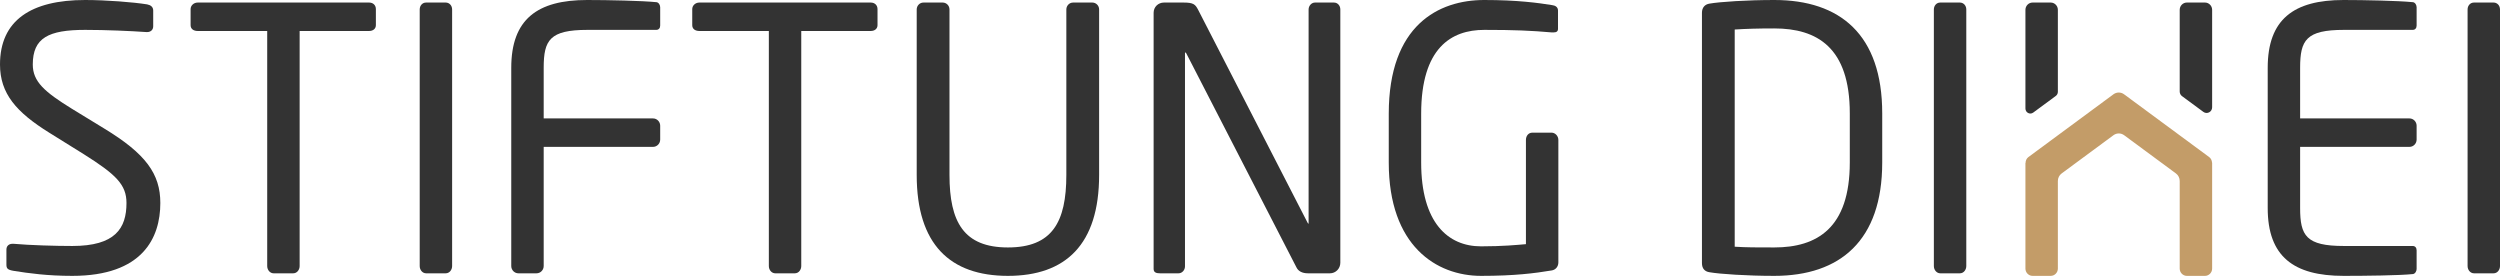 <svg width="145" height="16" viewBox="0 0 145 16" fill="none" xmlns="http://www.w3.org/2000/svg">
<g id="logo">
<path id="Vector" d="M4.195 16C2.749 16 1.674 15.852 0.765 15.705C0.413 15.641 0.372 15.556 0.372 15.324V14.479C0.372 14.246 0.538 14.14 0.723 14.14H0.786C1.736 14.225 3.244 14.267 4.195 14.267C6.675 14.267 7.336 13.252 7.336 11.773C7.336 10.716 6.737 10.124 4.856 8.941L2.852 7.694C0.951 6.51 0 5.432 0 3.741C0 1.184 1.798 0 4.939 0C6.158 0 7.749 0.127 8.534 0.254C8.741 0.295 8.886 0.401 8.886 0.613V1.522C8.886 1.733 8.741 1.86 8.534 1.86H8.493C7.584 1.796 6.137 1.733 4.939 1.733C2.81 1.733 1.901 2.198 1.901 3.741C1.901 4.734 2.583 5.326 4.154 6.299L6.055 7.461C8.452 8.919 9.299 10.082 9.299 11.773C9.299 13.802 8.266 16 4.195 16Z" fill="#333333"/>
<path id="Vector_2" d="M21.409 1.797H17.379V15.43C17.379 15.641 17.234 15.852 17.006 15.852H15.87C15.664 15.852 15.498 15.662 15.498 15.43V1.797H11.469C11.241 1.797 11.055 1.691 11.055 1.458V0.529C11.055 0.317 11.241 0.148 11.469 0.148H21.409C21.636 0.148 21.801 0.296 21.801 0.529V1.458C21.801 1.67 21.636 1.797 21.409 1.797Z" fill="#333333"/>
<path id="Vector_3" d="M25.851 15.852H24.714C24.507 15.852 24.343 15.662 24.343 15.43V0.549C24.343 0.338 24.487 0.148 24.714 0.148H25.851C26.058 0.148 26.223 0.317 26.223 0.549V15.43C26.223 15.641 26.078 15.852 25.851 15.852Z" fill="#333333"/>
<path id="Vector_4" d="M37.878 8.518H31.534V15.429C31.534 15.662 31.347 15.852 31.12 15.852H30.066C29.839 15.852 29.653 15.662 29.653 15.429V3.931C29.653 1.12 31.161 0 34.055 0C35.274 0 37.216 0.042 38.084 0.127C38.208 0.148 38.291 0.295 38.291 0.422V1.48C38.291 1.627 38.208 1.733 38.063 1.733H34.075C31.885 1.733 31.534 2.325 31.534 3.931V6.869H37.878C38.105 6.869 38.291 7.06 38.291 7.292V8.095C38.291 8.328 38.105 8.518 37.878 8.518Z" fill="#333333"/>
<path id="Vector_5" d="M50.503 1.797H46.473V15.43C46.473 15.641 46.329 15.852 46.101 15.852H44.965C44.758 15.852 44.593 15.662 44.593 15.43V1.797H40.563C40.336 1.797 40.15 1.691 40.15 1.458V0.529C40.15 0.317 40.336 0.148 40.563 0.148H50.503C50.73 0.148 50.896 0.296 50.896 0.529V1.458C50.896 1.67 50.73 1.797 50.503 1.797Z" fill="#333333"/>
<path id="Vector_6" d="M58.459 16C55.111 16 53.169 14.183 53.169 10.146V0.549C53.169 0.338 53.334 0.148 53.562 0.148H54.678C54.884 0.148 55.07 0.317 55.07 0.549V10.146C55.07 12.873 55.896 14.352 58.459 14.352C61.021 14.352 61.848 12.893 61.848 10.146V0.549C61.848 0.338 62.014 0.148 62.241 0.148H63.356C63.563 0.148 63.749 0.317 63.749 0.549V10.146C63.749 14.183 61.807 16 58.459 16Z" fill="#333333"/>
<path id="Vector_7" d="M77.14 15.852H75.859C75.528 15.852 75.3 15.726 75.197 15.514L68.811 3.107C68.791 3.065 68.77 3.043 68.75 3.043C68.729 3.043 68.729 3.065 68.729 3.107V15.451C68.729 15.662 68.564 15.852 68.357 15.852H67.283C67.076 15.852 66.91 15.81 66.91 15.599V0.74C66.91 0.402 67.179 0.148 67.51 0.148H68.646C69.225 0.148 69.328 0.254 69.493 0.571L75.838 12.915L75.879 12.978C75.899 12.978 75.899 12.936 75.899 12.915V0.549C75.899 0.338 76.065 0.148 76.271 0.148H77.367C77.594 0.148 77.739 0.338 77.739 0.549V15.24C77.739 15.578 77.47 15.852 77.14 15.852Z" fill="#333333"/>
<path id="Vector_8" d="M90.013 15.683C89 15.852 87.843 16 85.901 16C83.317 16 80.548 14.267 80.548 9.427V6.595C80.548 1.458 83.441 0 86.086 0C88.008 0 89.228 0.169 90.013 0.295C90.198 0.317 90.364 0.401 90.364 0.613V1.67C90.364 1.817 90.281 1.881 90.095 1.881H90.013C88.793 1.775 87.843 1.733 86.086 1.733C84.165 1.733 82.428 2.79 82.428 6.595V9.427C82.428 12.915 83.979 14.288 85.901 14.288C87.161 14.288 88.008 14.204 88.504 14.161V8.116C88.504 7.884 88.649 7.694 88.876 7.694H89.992C90.198 7.694 90.385 7.884 90.385 8.116V15.218C90.385 15.451 90.24 15.641 90.013 15.683Z" fill="#333333"/>
<path id="Vector_9" d="M102.907 16C101.337 16 99.746 15.895 99.146 15.789C98.878 15.747 98.713 15.578 98.713 15.26V0.74C98.713 0.444 98.878 0.254 99.146 0.211C99.746 0.105 101.337 0 102.907 0C106.73 0 109.169 2.008 109.169 6.573V9.427C109.169 13.95 106.73 16 102.907 16ZM107.288 6.573C107.288 2.748 105.387 1.649 102.907 1.649C101.936 1.649 101.295 1.67 100.613 1.712V14.309C101.275 14.352 101.936 14.352 102.907 14.352C105.387 14.352 107.288 13.231 107.288 9.427V6.573Z" fill="#333333"/>
<path id="Vector_10" d="M113.673 15.852H112.536C112.329 15.852 112.164 15.662 112.164 15.43V0.549C112.164 0.338 112.309 0.148 112.536 0.148H113.673C113.879 0.148 114.045 0.317 114.045 0.549V15.43C114.045 15.641 113.9 15.852 113.673 15.852Z" fill="#333333"/>
<path id="Vector_11" d="M139.957 15.895C139.172 15.979 137.148 16 135.928 16C133.035 16 131.527 14.88 131.527 12.069V3.931C131.527 1.12 133.035 0 135.928 0C137.148 0 139.09 0.042 139.957 0.127C140.081 0.148 140.164 0.295 140.164 0.422V1.48C140.164 1.627 140.081 1.733 139.937 1.733H135.948C133.758 1.733 133.407 2.325 133.407 3.931V6.869H139.751C139.978 6.869 140.164 7.06 140.164 7.292V8.095C140.164 8.328 139.978 8.518 139.751 8.518H133.407V12.069C133.407 13.675 133.758 14.267 135.948 14.267H139.937C140.081 14.267 140.164 14.373 140.164 14.52V15.598C140.164 15.725 140.081 15.873 139.957 15.895Z" fill="#333333"/>
<path id="Vector_12" d="M144.628 15.852H143.491C143.285 15.852 143.12 15.662 143.12 15.43V0.549C143.12 0.338 143.264 0.148 143.491 0.148H144.628C144.835 0.148 145 0.317 145 0.549V15.43C145 15.641 144.855 15.852 144.628 15.852Z" fill="#333333"/>
<path id="Vector_13" d="M128.297 9.433C128.291 9.309 128.238 9.188 128.132 9.11L123.196 5.469C123.012 5.333 122.764 5.333 122.58 5.469L117.647 9.11C117.537 9.192 117.484 9.319 117.483 9.449L117.475 9.451V15.577C117.475 15.81 117.661 16 117.888 16H118.942C119.17 16 119.356 15.81 119.356 15.577V10.497C119.356 10.324 119.437 10.161 119.575 10.06L122.582 7.841C122.766 7.706 123.014 7.706 123.198 7.841L126.205 10.06C126.342 10.161 126.423 10.324 126.423 10.497V15.577C126.423 15.81 126.609 16 126.836 16H127.89C128.117 16 128.304 15.81 128.304 15.577V9.435L128.297 9.433Z" fill="#C39C68"/>
<path id="Vector_14" d="M118.942 0.148H117.888C117.661 0.148 117.475 0.338 117.475 0.571V6.294C117.475 6.532 117.739 6.669 117.927 6.53L119.238 5.563C119.312 5.508 119.356 5.42 119.356 5.327V0.571C119.356 0.338 119.17 0.148 118.942 0.148Z" fill="#333333"/>
<path id="Vector_15" d="M127.89 0.148H126.836C126.609 0.148 126.423 0.338 126.423 0.571V5.309C126.423 5.415 126.473 5.514 126.556 5.575L127.796 6.49C128.008 6.646 128.304 6.491 128.304 6.224V0.571C128.304 0.338 128.118 0.148 127.89 0.148Z" fill="#333333"/>
</g>
</svg>
